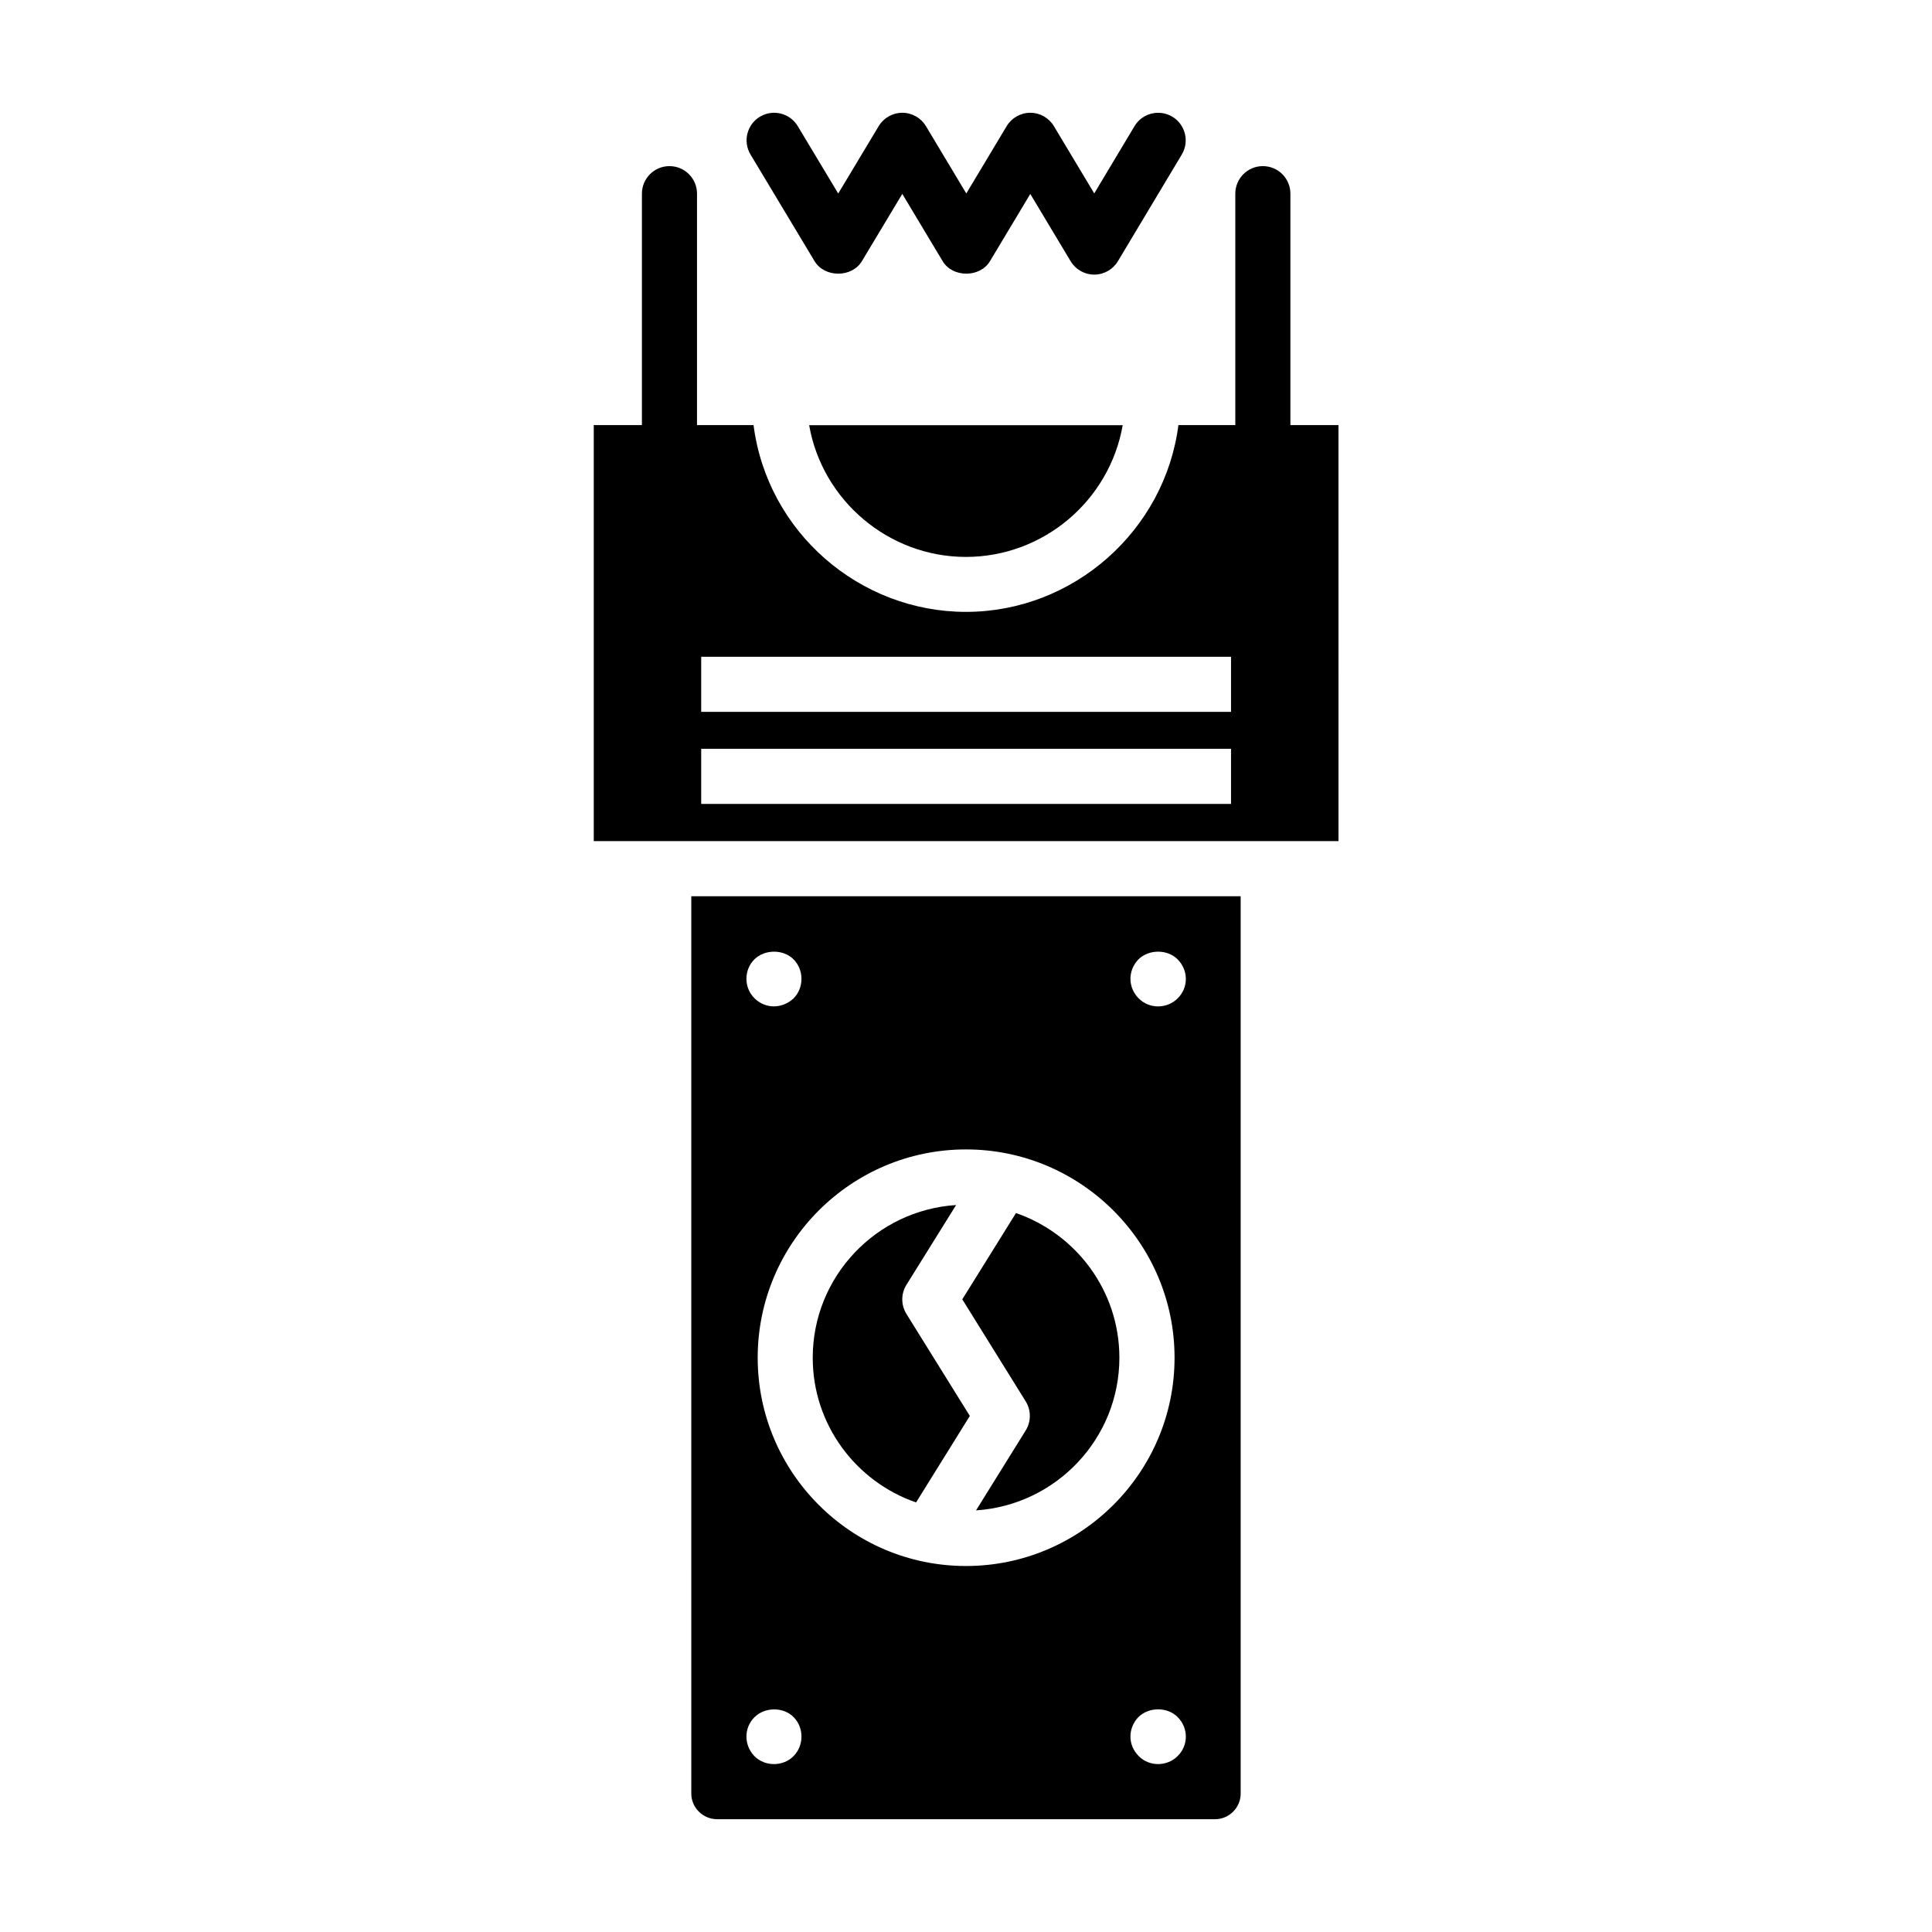 <?xml version="1.0" encoding="UTF-8"?>
<!-- Uploaded to: SVG Repo, www.svgrepo.com, Generator: SVG Repo Mixer Tools -->
<svg fill="#000000" width="800px" height="800px" version="1.1" viewBox="144 144 512 512" xmlns="http://www.w3.org/2000/svg">
 <g>
  <path d="m359.88 213.23c2.637 4.391 9.883 4.391 12.52 0l10.719-17.848 10.703 17.848c2.637 4.391 9.883 4.391 12.52 0l10.695-17.832 10.688 17.824c1.32 2.203 3.695 3.551 6.262 3.551 2.566 0 4.949-1.348 6.269-3.551l16.934-28.281c2.066-3.457 0.941-7.941-2.516-10.02-3.465-2.055-7.941-0.949-10.02 2.516l-10.668 17.82-10.688-17.82c-1.32-2.203-3.695-3.551-6.262-3.551-2.566 0-4.941 1.348-6.262 3.543l-10.695 17.84-10.695-17.84c-1.32-2.195-3.695-3.543-6.262-3.543s-4.941 1.348-6.262 3.543l-10.723 17.855-10.723-17.855c-2.074-3.457-6.555-4.578-10.02-2.504-3.457 2.074-4.578 6.559-2.504 10.02z"/>
  <path d="m327.2 619.32c0 3.723 3.066 6.789 6.863 6.789h131.94c3.723 0 6.789-3.066 6.789-6.789v-237.81h-145.59zm128.87-9.93c-2.699 2.703-7.375 2.922-10.293 0-2.922-2.918-2.922-7.375-0.074-10.367 2.773-2.703 7.668-2.703 10.367 0 2.922 2.918 2.922 7.519 0 10.367zm-10.367-211.16c2.773-2.703 7.668-2.703 10.367 0 2.922 2.918 2.922 7.519 0 10.367-2.699 2.703-7.375 2.922-10.293 0-2.848-2.848-2.992-7.301-0.074-10.367zm-45.707 50.379c30.445 0 55.273 24.754 55.273 55.199 0 30.445-24.828 55.199-55.273 55.199-30.445 0-55.199-24.754-55.199-55.199 0-30.445 24.754-55.199 55.199-55.199zm-56.074-50.379c2.773-2.703 7.668-2.703 10.367 0 2.848 2.848 2.773 7.594 0 10.367-2.992 2.777-7.449 2.848-10.367-0.074-2.852-2.848-2.777-7.519 0-10.293zm0 200.87c2.773-2.777 7.668-2.777 10.367-0.074 2.848 2.848 2.773 7.594 0 10.367-2.629 2.703-7.449 2.922-10.367 0-2.852-2.992-2.777-7.519 0-10.293z"/>
  <path d="m386.77 542.16 14.246-22.922-16.805-27.039c-1.469-2.367-1.461-5.356 0.008-7.715l13.16-21.137c-21.172 1.352-37.996 18.957-37.996 40.469-0.004 17.754 11.473 32.848 27.387 38.344z"/>
  <path d="m415.82 523.09-13.16 21.176c21.176-1.391 37.988-18.98 37.988-40.457 0-17.746-11.48-32.828-27.402-38.336l-14.23 22.863 16.805 27.039c1.461 2.359 1.461 5.356 0 7.715z"/>
  <path d="m485.97 256.65v-61.324c0-4.035-3.266-7.301-7.301-7.301-4.035 0-7.301 3.266-7.301 7.301v61.324h-15.078c-3.578 27.891-27.746 49.504-56.297 49.504-28.184 0-52.645-21.102-56.297-49.504h-14.984l0.004-61.324c0-4.035-3.266-7.301-7.301-7.301-4.035 0-7.301 3.266-7.301 7.301v61.324h-12.762v110.25h197.36l-0.004-110.25h-12.742zm-15.734 100.39h-140.41v-14.602h140.41zm0-24.387h-140.41v-14.602h140.41z"/>
  <path d="m399.98 291.59c20.52 0 38.039-14.895 41.547-34.902h-83.094c3.508 20.004 21.102 34.902 41.547 34.902z"/>
 </g>
</svg>
